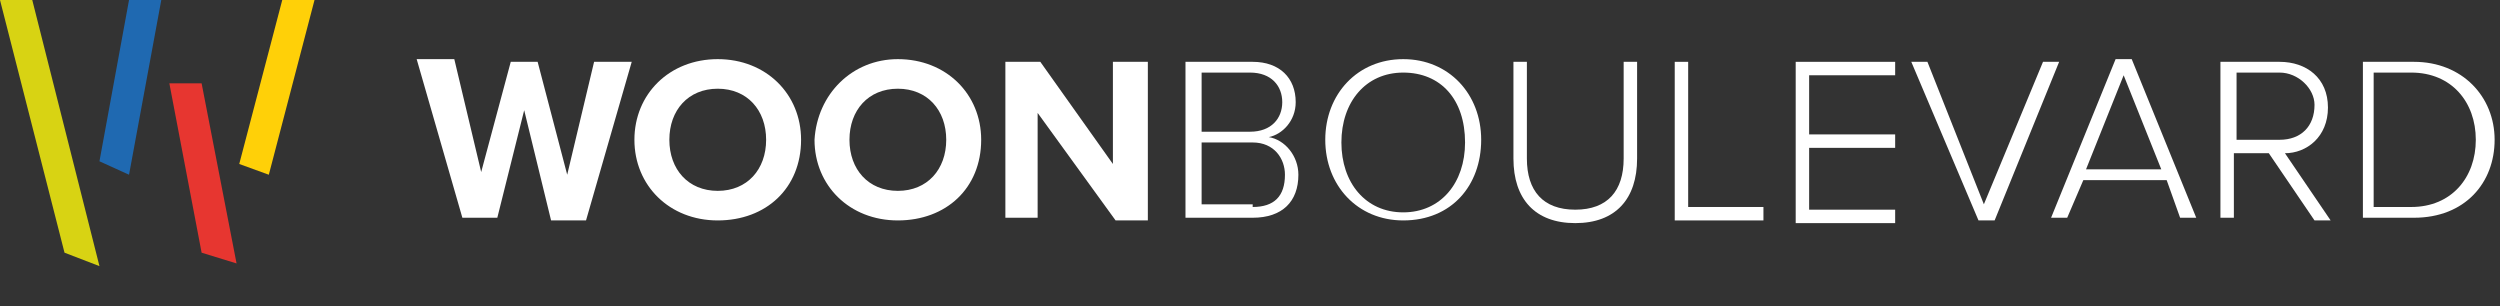 <?xml version="1.0" encoding="utf-8"?>
<!-- Generator: Adobe Illustrator 21.1.0, SVG Export Plug-In . SVG Version: 6.00 Build 0)  -->
<svg version="1.1" id="Layer_1" xmlns="http://www.w3.org/2000/svg" xmlns:xlink="http://www.w3.org/1999/xlink" x="0px" y="0px"
	 viewBox="0 0 93 11.4" style="enable-background:new 0 0 93 11.4;" xml:space="preserve">
<rect x="0" y="0" width="93" height="11.4" fill="#333333" stroke="none"/>
<style type="text/css">
	.st0{enable-background:new    ;}
	.st1{fill:#FFFFFF;}
	.st2{fill:#D8D313;}
	.st3{fill:#1F69B1;}
	.st4{fill:#E73630;}
	.st5{fill:#FFD008;}
</style>
<g class="st0">
	<path class="st1" d="M19.5,4.1l-1,4h-1.3l-1.7-5.9h1.4l1,4.2L19,2.3h1l1.1,4.2l1-4.2h1.4l-1.7,5.9h-1.3L19.5,4.1z"/>
	<path class="st1" d="M26.7,2.2c1.8,0,3.1,1.3,3.1,3c0,1.8-1.3,3-3.1,3c-1.8,0-3.1-1.3-3.1-3C23.6,3.5,24.9,2.2,26.7,2.2z M26.7,3.3
		c-1.1,0-1.8,0.8-1.8,1.9c0,1.1,0.7,1.9,1.8,1.9s1.8-0.8,1.8-1.9C28.5,4.1,27.8,3.3,26.7,3.3z"/>
	<path class="st1" d="M33.4,2.2c1.8,0,3.1,1.3,3.1,3c0,1.8-1.3,3-3.1,3c-1.8,0-3.1-1.3-3.1-3C30.4,3.5,31.7,2.2,33.4,2.2z M33.4,3.3
		c-1.1,0-1.8,0.8-1.8,1.9c0,1.1,0.7,1.9,1.8,1.9s1.8-0.8,1.8-1.9C35.2,4.1,34.5,3.3,33.4,3.3z"/>
	<path class="st1" d="M38.6,4.2v3.9h-1.2V2.3h1.3l2.7,3.8V2.3h1.3v5.9h-1.2L38.6,4.2z"/>
</g>
<g class="st0">
	<path class="st1" d="M44.2,2.3h2.4c1,0,1.6,0.6,1.6,1.5c0,0.7-0.5,1.2-1,1.3c0.6,0.1,1.1,0.7,1.1,1.4c0,1-0.6,1.6-1.7,1.6h-2.5V2.3
		z M46.5,4.9c0.8,0,1.2-0.5,1.2-1.1c0-0.6-0.4-1.1-1.2-1.1h-1.8v2.2H46.5z M46.6,7.7c0.8,0,1.2-0.4,1.2-1.2c0-0.6-0.4-1.2-1.2-1.2
		h-1.9v2.3H46.6z"/>
	<path class="st1" d="M52.2,2.2c1.7,0,2.9,1.3,2.9,3s-1.1,3-2.9,3c-1.7,0-2.9-1.3-2.9-3S50.5,2.2,52.2,2.2z M52.2,2.7
		c-1.4,0-2.3,1.1-2.3,2.6c0,1.5,0.9,2.6,2.3,2.6c1.4,0,2.3-1.1,2.3-2.6C54.5,3.7,53.6,2.7,52.2,2.7z"/>
	<path class="st1" d="M56.3,2.3h0.5v3.6c0,1.2,0.6,1.9,1.8,1.9c1.2,0,1.8-0.7,1.8-1.9V2.3h0.5v3.6c0,1.5-0.8,2.4-2.3,2.4
		c-1.5,0-2.3-0.9-2.3-2.4V2.3z"/>
	<path class="st1" d="M62.3,2.3h0.5v5.4h2.8v0.5h-3.3V2.3z"/>
	<path class="st1" d="M66.8,2.3h3.7v0.5h-3.2v2.2h3.2v0.5h-3.2v2.3h3.2v0.5h-3.7V2.3z"/>
	<path class="st1" d="M71.1,2.3h0.6l2.1,5.3L76,2.3h0.6l-2.4,5.9h-0.6L71.1,2.3z"/>
	<path class="st1" d="M80.6,6.7h-3.1l-0.6,1.4h-0.6l2.4-5.9h0.6l2.4,5.9h-0.6L80.6,6.7z M77.6,6.3h2.8L79,2.8L77.6,6.3z"/>
	<path class="st1" d="M84.4,5.7h-1.3v2.4h-0.5V2.3h2.2c1,0,1.8,0.6,1.8,1.7c0,1.1-0.8,1.7-1.6,1.7l1.7,2.5h-0.6L84.4,5.7z M84.8,2.7
		h-1.6v2.5h1.6c0.8,0,1.3-0.5,1.3-1.3C86.1,3.3,85.5,2.7,84.8,2.7z"/>
	<path class="st1" d="M87.9,2.3h1.9c1.8,0,3,1.3,3,2.9c0,1.6-1.1,2.9-3,2.9h-1.9V2.3z M89.7,7.7c1.5,0,2.4-1.1,2.4-2.5
		c0-1.4-0.9-2.5-2.4-2.5h-1.4v5H89.7z"/>
</g>
<g>
	<polygon class="st2" points="0,0 1.2,0 3.7,9.9 2.4,9.4 	"/>
	<polygon class="st3" points="4.8,0 6,0 4.8,6.5 3.7,6 	"/>
	<polygon class="st4" points="6.3,3.1 7.5,3.1 8.8,9.8 7.5,9.4 	"/>
	<polygon class="st5" points="10.5,0 11.7,0 10,6.5 8.9,6.1 	"/>
</g>
</svg>
